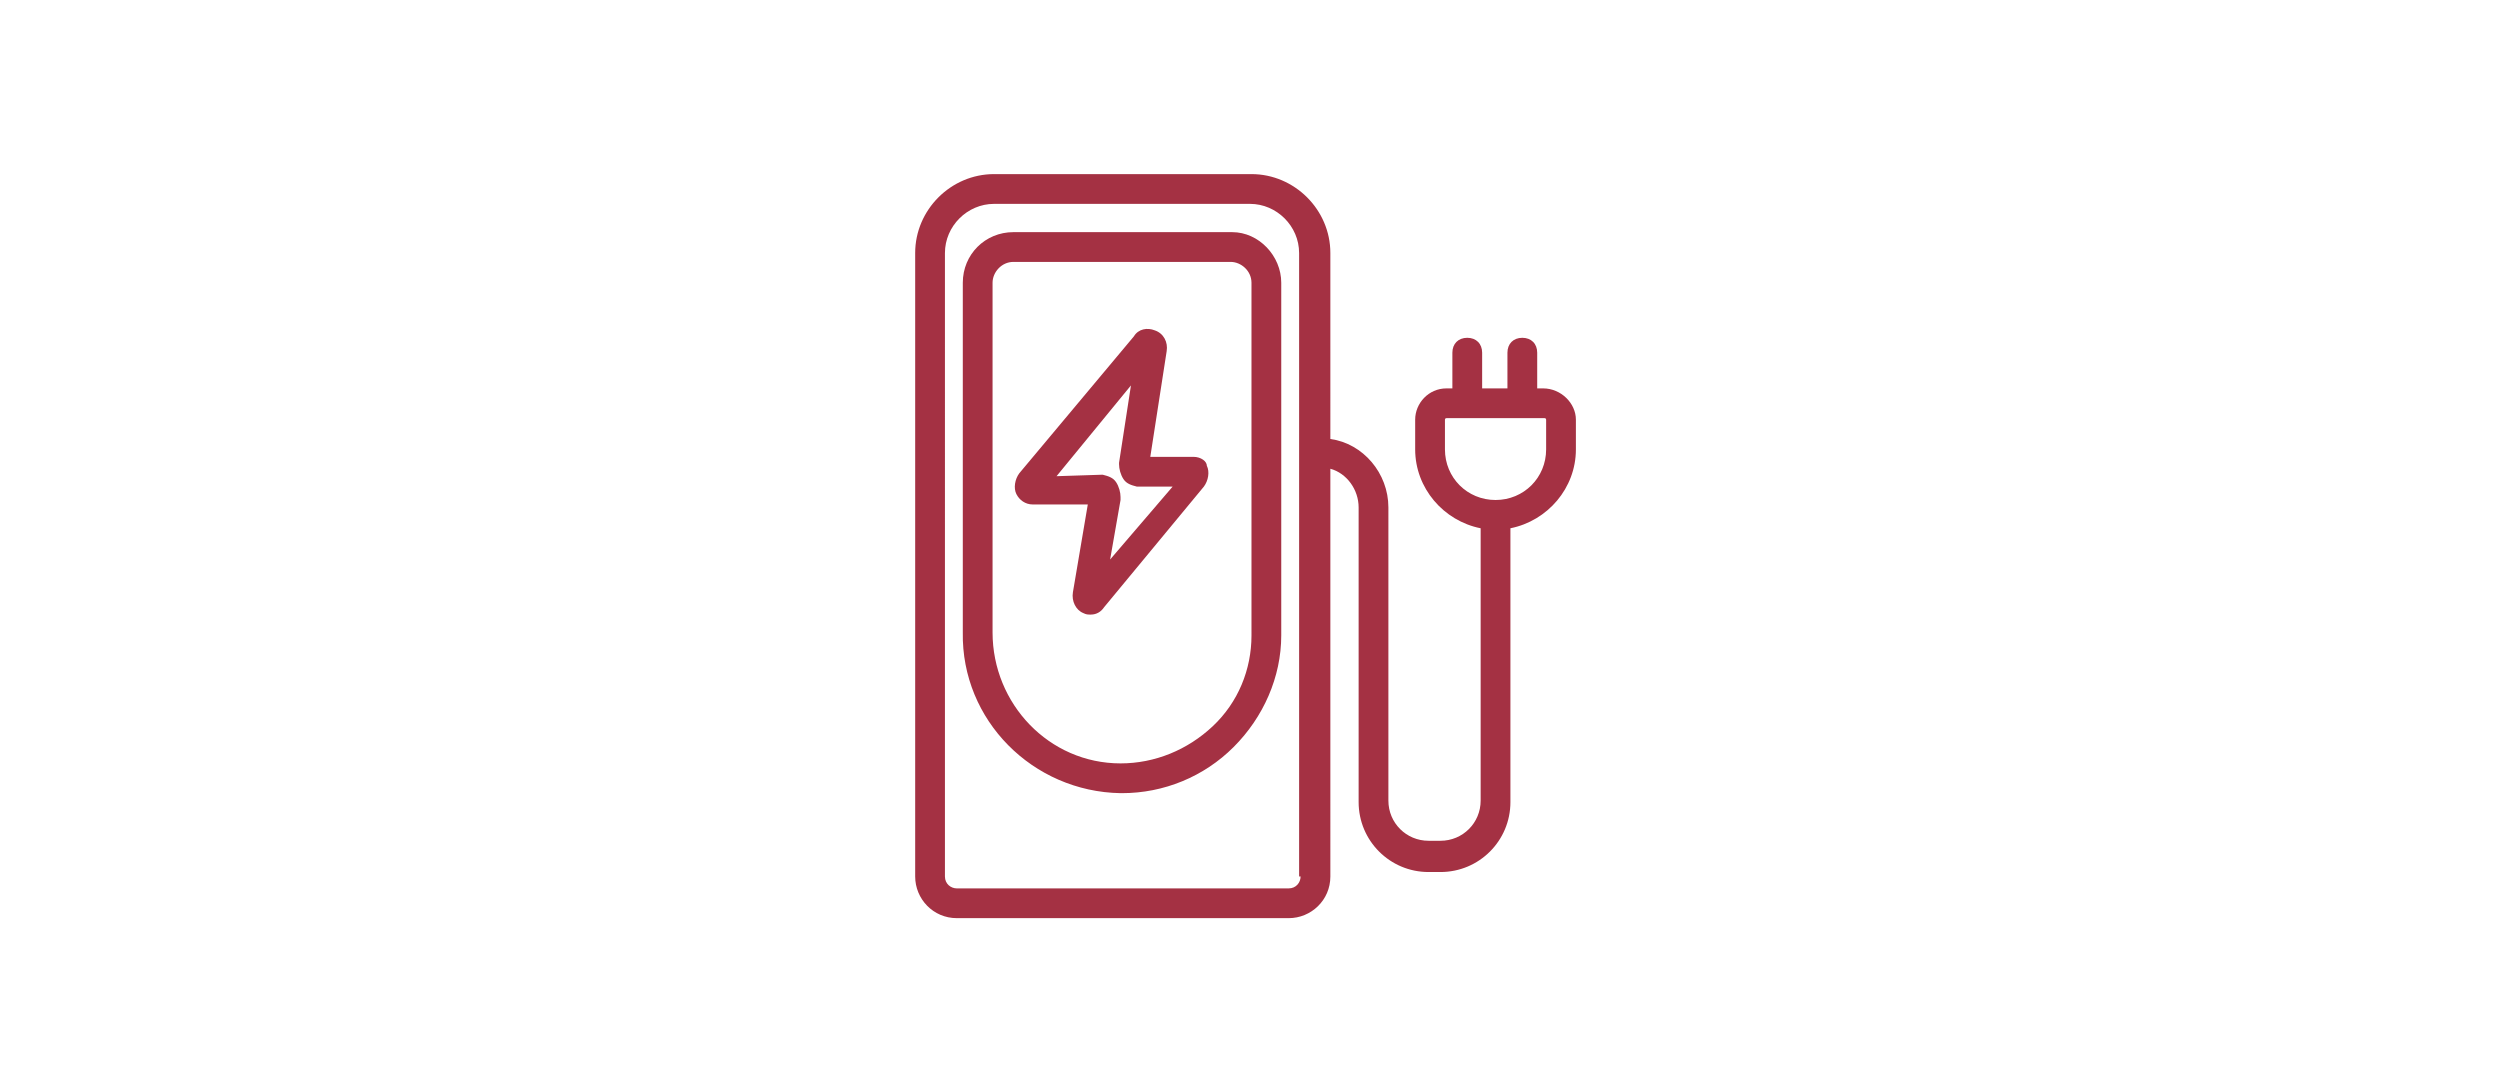 <?xml version="1.0" encoding="utf-8"?>
<!-- Generator: Adobe Illustrator 26.3.1, SVG Export Plug-In . SVG Version: 6.00 Build 0)  -->
<svg version="1.1" id="Layer_1" xmlns="http://www.w3.org/2000/svg" xmlns:xlink="http://www.w3.org/1999/xlink" x="0px" y="0px"
	 viewBox="0 0 168 73" style="enable-background:new 0 0 168 73;" xml:space="preserve">
<style type="text/css">
	.st0{fill:#A43143;}
</style>
<g>
	<path class="st0" d="M103.7,26.1C103.7,26.1,103.7,26.1,103.7,26.1h-0.4v-2.4c0-0.6-0.4-1-1-1s-1,0.4-1,1v2.4h-1.7v-2.4
		c0-0.6-0.4-1-1-1s-1,0.4-1,1v2.4h-0.4c-1.2,0-2.1,1-2.1,2.1v2c0,2.6,1.9,4.8,4.4,5.3v18.3c0,1.5-1.2,2.7-2.7,2.7H96
		c-1.5,0-2.7-1.2-2.7-2.7V34.1c0-2.3-1.7-4.3-3.9-4.6V17c0-2.9-2.4-5.3-5.3-5.3H66.8c-2.9,0-5.3,2.4-5.3,5.3v41.9
		c0,1.5,1.2,2.8,2.8,2.8h22.3c1.5,0,2.8-1.2,2.8-2.8V31.5c1.1,0.3,1.9,1.4,1.9,2.6v19.8c0,2.6,2.1,4.7,4.7,4.7h0.8
		c2.6,0,4.7-2.1,4.7-4.7V35.5c2.5-0.5,4.4-2.7,4.4-5.3v-2C105.9,27.1,104.9,26.1,103.7,26.1z M87.4,58.9c0,0.4-0.3,0.8-0.8,0.8H64.3
		c-0.4,0-0.8-0.3-0.8-0.8V17c0-1.8,1.5-3.3,3.3-3.3h17.2c1.8,0,3.3,1.5,3.3,3.3V58.9z M103.9,30.2c0,1.9-1.5,3.4-3.4,3.4h0
		c-1.9,0-3.4-1.5-3.4-3.4v-2c0-0.1,0.1-0.1,0.1-0.1h1.3c0,0,0,0,0.1,0s0,0,0.1,0h3.6c0,0,0,0,0.1,0s0,0,0.1,0h1.3c0,0,0,0,0,0
		c0.1,0,0.1,0.1,0.1,0.1V30.2z"/>
	<path class="st0" d="M82.8,15.6H68.1c-1.9,0-3.4,1.5-3.4,3.4v23.5c-0.1,5.9,4.7,10.7,10.6,10.8c0,0,0.1,0,0.1,0
		c2.8,0,5.5-1.1,7.5-3.1c2-2,3.2-4.7,3.2-7.5V19C86.1,17.2,84.6,15.6,82.8,15.6z M84.1,42.7c0,2.3-0.9,4.5-2.6,6.1s-3.9,2.5-6.2,2.5
		c-4.8,0-8.6-4-8.6-8.8V19c0-0.7,0.6-1.4,1.4-1.4h14.6c0.7,0,1.4,0.6,1.4,1.4V42.7z"/>
	<path class="st0" d="M80.2,30.7h-2.9l1.1-7.1c0.1-0.6-0.2-1.2-0.8-1.4c-0.5-0.2-1.1-0.1-1.4,0.4l-7.7,9.2c-0.3,0.4-0.4,1-0.2,1.4
		c0.2,0.4,0.6,0.7,1.1,0.7h3.7l-1,5.9c-0.1,0.6,0.2,1.2,0.7,1.4c0.2,0.1,0.3,0.1,0.5,0.1c0.4,0,0.7-0.2,0.9-0.5l6.7-8.1
		c0.3-0.4,0.4-1,0.2-1.4C81.1,31,80.7,30.7,80.2,30.7z M74.6,37.6l0.7-4l0-0.2c0-0.3-0.1-0.7-0.3-1c-0.2-0.3-0.5-0.4-0.9-0.5L71,32
		l5-6.1l-0.8,5.2l0,0.1c0,0.3,0.1,0.7,0.3,1s0.5,0.4,0.9,0.5l2.4,0L74.6,37.6z"/>
</g>
</svg>
